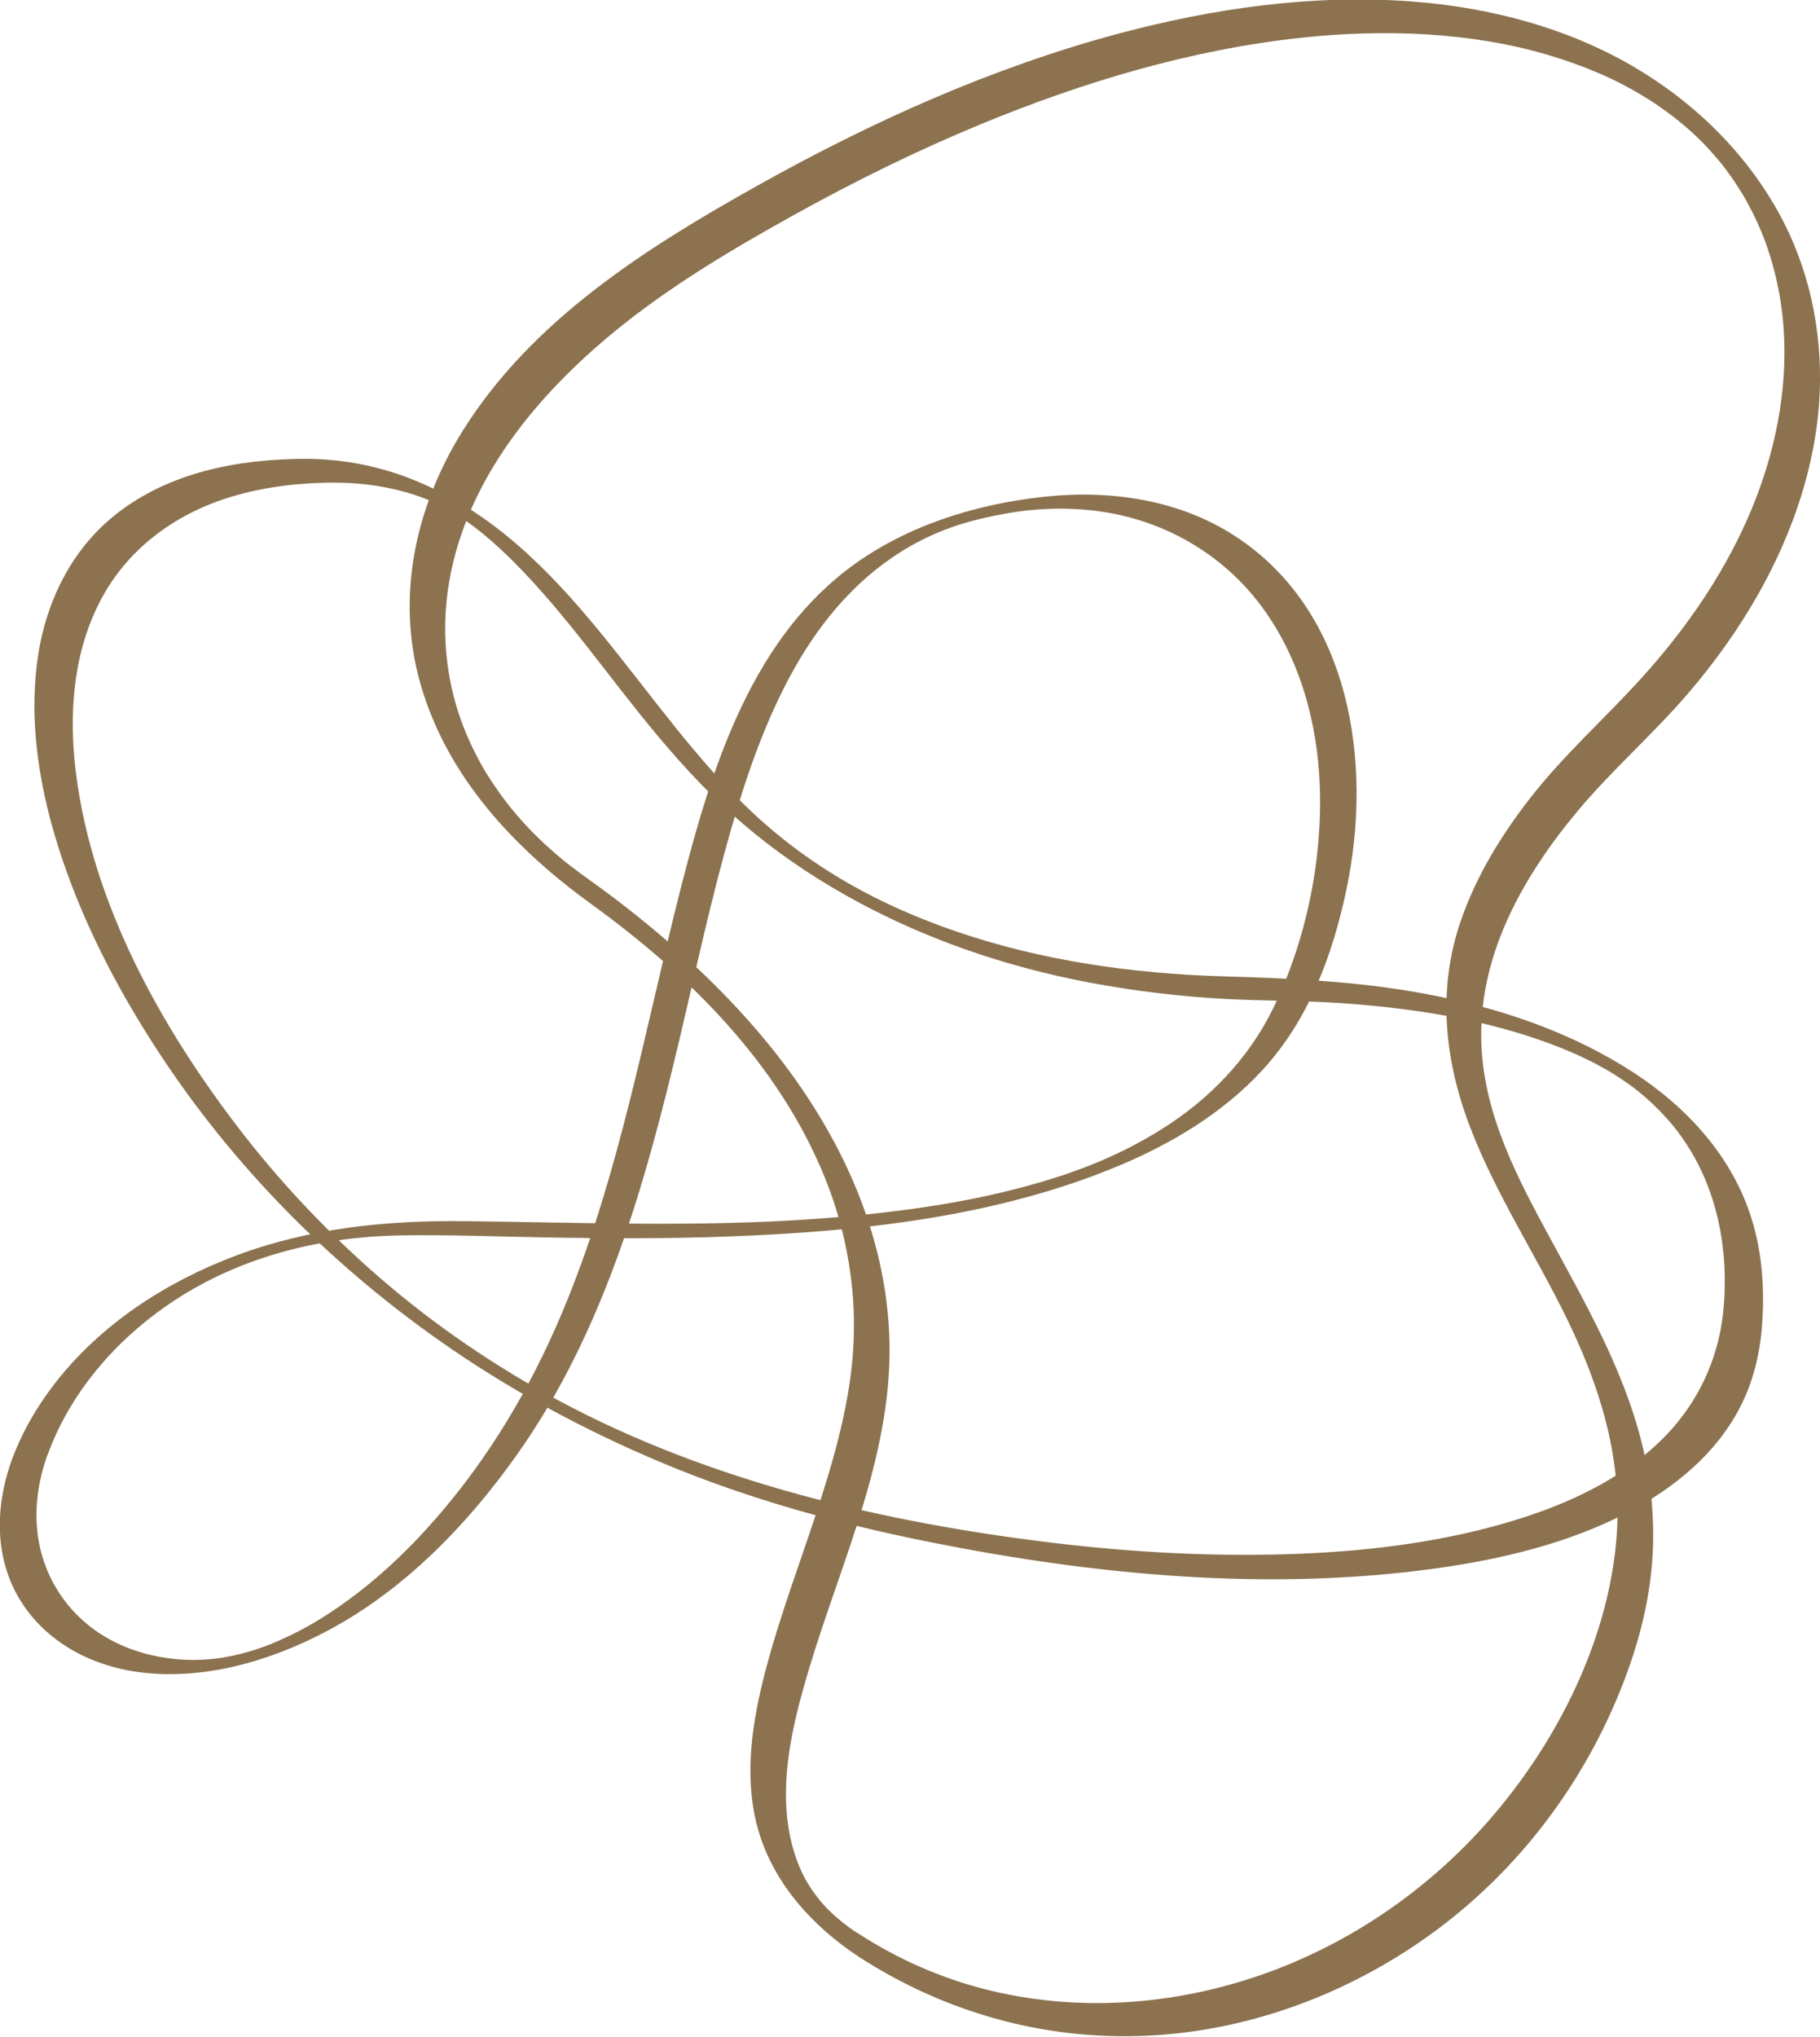 <?xml version="1.0" encoding="UTF-8"?><svg id="global_menu" xmlns="http://www.w3.org/2000/svg" viewBox="0 0 240 268.47"><defs><style>.cls-1{fill:#8c724f;}</style></defs><path class="cls-1" d="M6.26,191.82c2.93-8.11,8.8-14.94,15.85-19.8,9-6.2,19.76-8.98,30.61-9.17,6.38-.11,12.77.15,19.16.26,8.08.15,16.16.18,24.23-.12,17.39-.65,35.32-2.57,51.51-9.36,7.03-2.95,13.79-7.02,18.96-12.69,6.01-6.58,9.14-15.02,10.96-23.64,3.53-16.64.63-36.7-14.71-46.66-7.42-4.81-16.47-6.09-25.14-5.16-9.22.99-18.6,3.94-26.02,9.64-13.01,10-18.07,26.95-21.95,42.17-4.78,18.77-8.1,38.01-15.68,55.94-4.13,9.77-9.55,18.9-16.54,26.91-3.83,4.39-8.14,8.44-12.95,11.75-2,1.38-4.1,2.64-6.29,3.69-.83.4-1.88.87-2.6,1.16-.51.2-1.04.39-1.56.57-.69.24-.56.2-1.16.37-3.09.9-6.24,1.38-9.94,1-3.17-.33-6.25-1.24-9-2.84-5.2-3.03-8.58-8.31-9.11-14.31-.3-3.31.25-6.6,1.35-9.72.27-.76-1.62-.41-1.92-.35-.66.13-2.59.48-2.87,1.28-2.11,6.01-2.18,12.77,1.28,18.3,3.31,5.31,9.08,8.43,15.18,9.32,8.64,1.26,17.6-1.33,25.19-5.35,10.15-5.37,18.49-13.96,25.07-23.26,11.52-16.25,16.93-35.74,21.46-54.87,2.15-9.07,4.1-18.2,6.66-27.16,2.26-7.92,4.99-15.83,9.23-22.93,3.82-6.39,9-11.97,15.67-15.42,3.73-1.93,7.35-2.97,11.77-3.73,4.37-.75,8.89-.81,13.27-.04,7.94,1.4,15.15,5.7,20,12.16,5.15,6.86,7.51,15.43,7.81,23.92.35,9.89-1.83,20.38-6.18,29.29-3.21,6.57-8.39,11.92-14.55,15.8-6.74,4.25-13.62,6.59-21.16,8.4-7.71,1.85-16.48,2.93-24.87,3.52-15.29,1.08-30.6.46-45.91.28-10.34-.12-20.55.89-30.3,4.56-9.23,3.47-17.78,9.02-23.87,16.87-2.43,3.13-4.41,6.6-5.75,10.33-.27.76,1.63.41,1.92.35.66-.13,2.58-.48,2.87-1.28Z"/><path class="cls-1" d="M44.27,63.62c4.67.02,9.52.94,13.47,2.85.22.11.45.22.67.33-.5-.26.36.2.37.2.26.14.52.29.77.44,0,0,.84.51.36.21,1.02.64,1.82,1.19,2.62,1.8,1.78,1.36,3.44,2.85,5.02,4.42,7.12,7.08,12.77,15.49,19.21,23.16,3.46,4.13,7.12,8.06,11.22,11.57,4.18,3.58,8.76,6.72,13.56,9.42,9.95,5.62,20.9,9.38,32.12,11.5,5.94,1.12,11.93,1.83,17.97,2.16,5.02.27,10.05.2,15.07.54,8.74.59,17.72,1.92,25.94,4.73,2.03.69,3.9,1.43,5.52,2.17.41.19.82.38,1.22.58.24.12.48.24.72.36.79.39-.51-.28.27.14.39.21.78.42,1.17.64.23.13.46.26.69.4.15.09.3.18.45.27-.28-.17-.27-.17.02.01,1.8,1.15,2.74,1.79,4.42,3.25,1.04.9,2.57,2.45,3.62,3.76,5.38,6.7,7.27,15.29,6.56,23.75-.58,6.98-3.62,13.26-8.74,18.04-5.64,5.27-12.98,8.42-20.32,10.52-9.22,2.64-18.87,3.73-28.43,4.03-10.97.34-21.96-.34-32.84-1.73-22.49-2.86-45.22-8.46-64.98-19.44-8.25-4.59-16.01-10.01-23.23-16.43-6.32-5.62-12.11-11.82-17.26-18.52-10.37-13.51-19.25-29.56-21.46-46.65-1.02-7.84-.45-16.17,3.37-23.25,3.65-6.76,9.97-11.26,17.26-13.42,4.41-1.31,9.02-1.81,13.61-1.82,1.2,0,.01-1.12-.38-1.43-.88-.71-2.37-1.71-3.57-1.7-8.84.02-18.01,1.73-25.09,7.35-6.02,4.78-9.37,11.9-10.34,19.44-1.2,9.29.72,18.77,3.84,27.5,3,8.39,7.22,16.34,12.09,23.79,9.75,14.94,22.45,27.82,37.02,38.09,9.22,6.5,19.19,11.88,29.59,16.23,11.41,4.77,23.35,8.04,35.46,10.45,21.64,4.31,44.34,6.46,66.31,3.43,8.68-1.2,17.45-3.27,25.28-7.32,6.37-3.29,12.17-8.06,15.31-14.63,1.6-3.35,2.37-6.96,2.6-10.66.28-4.53-.06-9.1-1.4-13.44-2.54-8.21-8.46-14.68-15.56-19.31-7.77-5.06-16.67-8.19-25.72-10.05-9.4-1.94-18.82-2.37-28.38-2.65-11.95-.35-24-2.05-35.34-5.95-10.03-3.45-18.86-8.28-26.64-15.52-15.21-14.17-24.25-35.33-44.33-43.77-4.66-1.96-9.64-2.96-14.69-2.98-1.2,0,0,1.12.38,1.43.89.71,2.37,1.7,3.57,1.7Z"/><path class="cls-1" d="M113.52,255.13c-1.69-1.12-2.9-2.03-4.28-3.38-.81-.79-1.83-2.05-2.64-3.36-1.47-2.38-2.38-5.39-2.74-8.28-.85-6.77.92-13.76,2.85-20.21,4.33-14.42,11.23-28.69,10.55-44.08-.67-15.07-7.77-28.74-17.46-40.02-5.78-6.73-12.47-12.66-19.55-17.97-1.57-1.18-3.2-2.29-4.76-3.49-.3-.23-.59-.46-.89-.69-.11-.09-.22-.17-.33-.26-.38-.3.34.28-.03-.03-.6-.5-1.2-1.01-1.78-1.53-.54-.49-1.07-.98-1.59-1.49-.26-.25-.51-.5-.77-.76.45.45-.36-.38-.46-.49-.99-1.05-1.94-2.15-2.83-3.29.33.42-.28-.37-.34-.46-.21-.27-.41-.55-.61-.83-.4-.55-.78-1.12-1.15-1.69-.81-1.24-1.18-1.89-1.89-3.25-1.21-2.35-2.13-4.63-2.82-7.14-1.43-5.19-1.67-10.6-.74-15.9,2.35-13.41,11.57-24.48,21.84-32.88,7.29-5.96,15.46-10.8,23.68-15.36,7.92-4.39,16.05-8.4,24.42-11.86,13.56-5.61,27.82-9.89,42.44-11.46,10.81-1.16,22.32-.76,32.56,2.29,2.24.67,4.44,1.45,6.59,2.37.51.22,1.02.44,1.52.68-.47-.22.22.11.36.17.28.13.55.27.82.41.99.5,1.96,1.03,2.91,1.6.45.27.9.55,1.35.83-.53-.33,0,0,.21.14s.43.29.65.44c.9.62,1.78,1.26,2.63,1.94.09.08.69.56.28.23s.27.23.35.29c.41.34.81.7,1.2,1.05.37.33.73.68,1.08,1.02.18.17.35.35.53.52-.52-.51-.09-.09.15.16.69.73,1.36,1.49,2,2.26.15.19.3.38.46.57-.33-.4-.16-.21.05.07.31.41.61.82.91,1.24.57.81,1.1,1.64,1.62,2.48.32.52-.17-.31.13.23.12.21.24.41.35.62.24.44.48.89.71,1.34.43.85.83,1.72,1.19,2.59.18.44.36.88.53,1.33.14.37.03.08,0,0,.04.11.08.22.12.34.09.25.18.51.26.76.63,1.88,1.12,3.81,1.47,5.76,1.49,8.15.46,16.74-2.23,24.66-3.28,9.66-9.02,18.37-15.84,25.91-4.89,5.41-10.34,10.22-14.83,16-3.79,4.87-7.07,10.23-9.09,16.09-3.17,9.18-2.14,18.59,1.33,27.5,3.4,8.73,8.58,16.62,12.68,25.02,4.32,8.86,7.28,18.3,6.55,28.42-.94,13-7.06,25.71-15.21,35.71-8.21,10.08-19.12,17.88-31.39,22.21-11.78,4.16-24.7,5.09-36.85,1.96-2.89-.74-5.72-1.74-8.46-2.93-2.56-1.11-5.66-2.79-7.77-4.17-.56-.36-2.19-1.45-2.54-.31-.31,1.03,1.47,2.65,2.15,3.09,11.33,7.37,24.45,11.09,37.98,10.49,12.98-.57,25.62-5.12,36.29-12.48,11.28-7.78,20.08-18.7,25.52-31.26,2.55-5.89,4.42-12.13,4.93-18.54.43-5.29-.06-10.64-1.33-15.78-2.4-9.69-7.39-18.38-12.11-27.08-4.36-8.03-8.6-16.07-9.05-25.29-.56-11.69,5.32-22.17,12.59-30.9,4.6-5.53,10.06-10.24,14.73-15.7,3.47-4.06,6.6-8.43,9.23-13.09,4.54-8.07,7.64-17.1,8.05-26.41.36-8.29-1.43-16.66-5.49-23.93-4.5-8.06-11.3-14.6-19.26-19.22-8.83-5.12-18.98-7.73-29.11-8.48-12.97-.97-26.06.89-38.59,4.24-16.7,4.47-32.6,11.63-47.66,20.06-14.71,8.23-29.72,17.71-38.85,32.33-6.23,9.97-8.83,21.89-5.55,33.34,3.52,12.28,12.4,21.68,22.52,29.01,12.84,9.3,24.6,20.92,30.71,35.83,2.64,6.44,4.02,13.42,3.93,20.38-.1,7.67-2.09,15.09-4.41,22.36-2.41,7.54-5.29,14.95-7.29,22.62-1.7,6.52-2.81,13.56-1.1,20.21,1.89,7.33,7.13,13.19,13.33,17.29.56.37,2.19,1.45,2.54.31.31-1.03-1.47-2.64-2.15-3.09Z"/></svg>